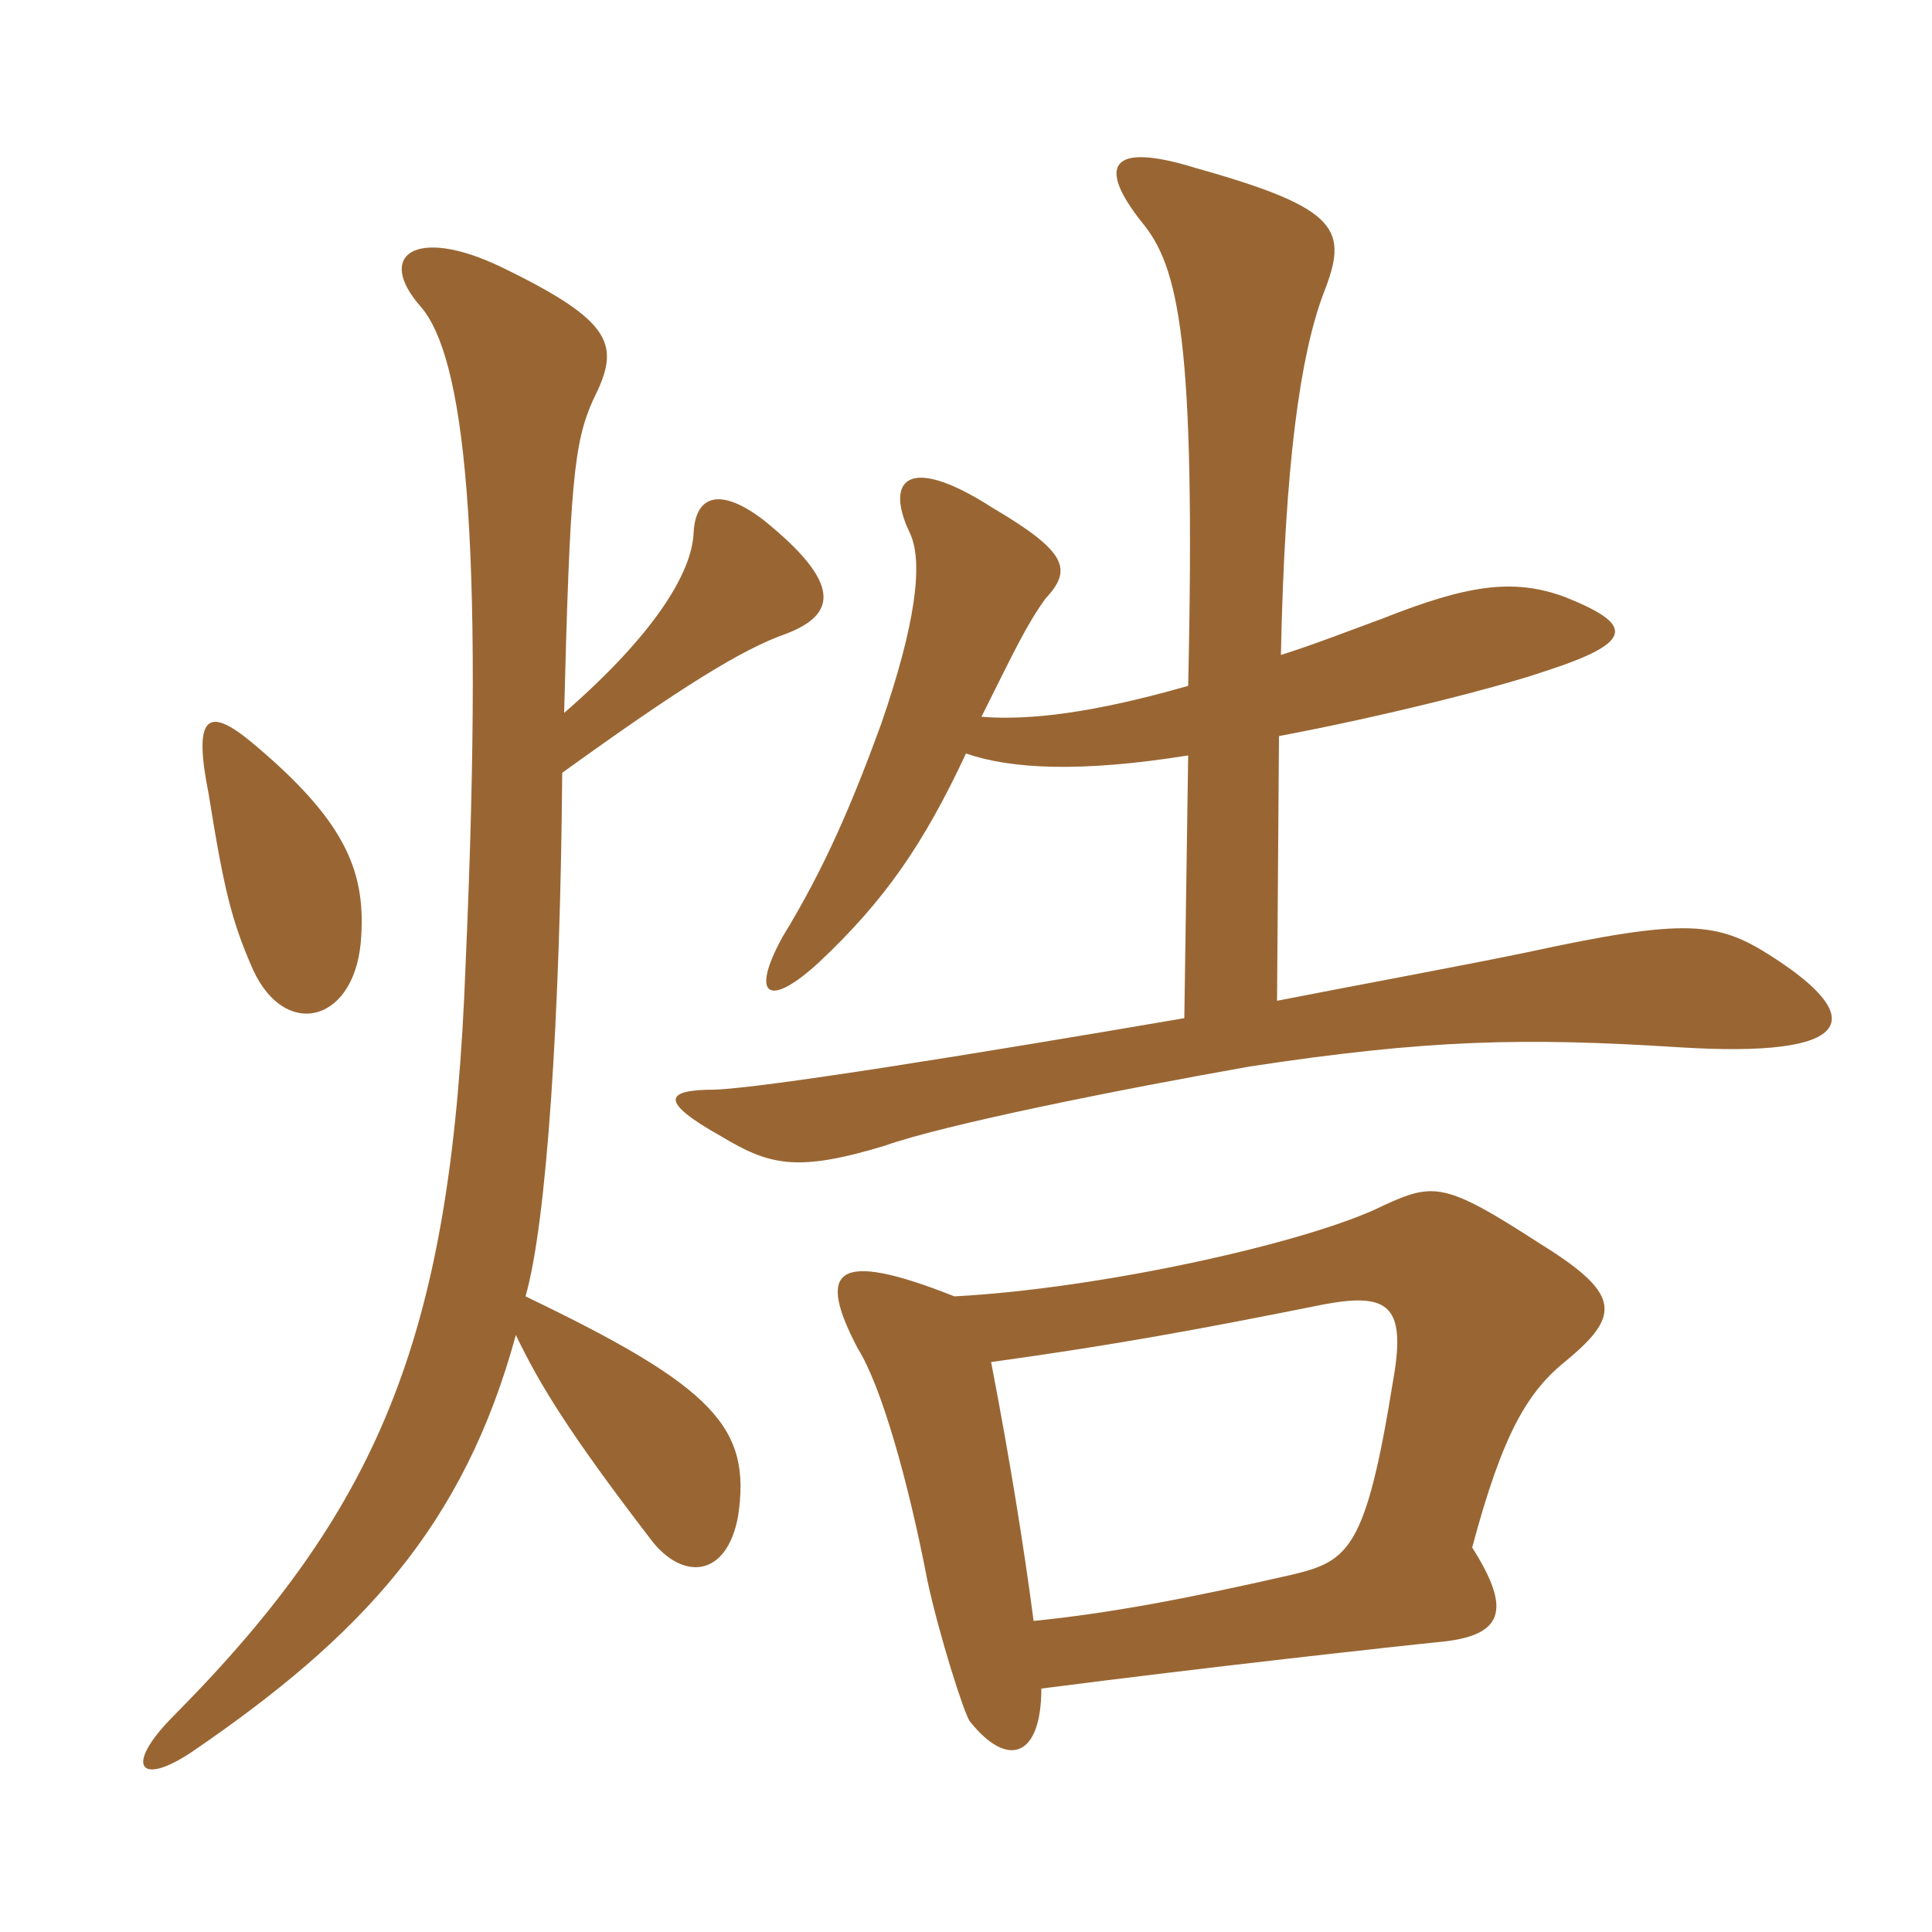 <svg xmlns="http://www.w3.org/2000/svg" xmlns:xlink="http://www.w3.org/1999/xlink" width="150" height="150"><path fill="#996633" padding="10" d="M28.05 72.60C28.35 67.50 26.70 63.60 19.50 57.60C16.05 54.75 15 55.65 16.20 61.65C17.40 69.15 18 71.55 19.65 75.30C22.20 80.85 27.75 79.35 28.05 72.60ZM40.80 100.65C42.45 94.95 43.50 78.90 43.65 60C52.80 53.40 57.60 50.40 61.05 49.20C64.95 47.70 65.40 45.30 59.25 40.35C56.10 37.95 54 38.25 53.85 41.40C53.70 44.55 50.70 49.35 43.80 55.35C44.25 37.65 44.55 34.35 46.05 31.05C48.15 26.85 47.85 25.05 38.85 20.70C32.25 17.55 29.10 19.80 32.70 23.85C36 27.75 37.65 40.95 36.15 74.85C35.10 103.20 29.85 116.70 13.50 133.20C9.60 137.10 10.80 138.75 14.85 136.05C28.05 127.05 36 118.50 40.05 103.65C41.85 107.40 44.10 111.15 50.55 119.55C52.95 122.70 56.40 122.55 57.30 117.75C58.35 110.85 55.50 107.70 40.80 100.65ZM80.85 131.10C93.60 129.45 108.60 127.80 111.60 127.50C116.70 127.05 117.45 125.10 114.30 120.15C116.70 111.15 118.65 108 121.65 105.60C126 102 125.70 100.35 119.40 96.45C112.20 91.80 111.30 91.80 107.40 93.60C101.70 96.45 85.50 100.05 74.10 100.65C64.65 96.90 63.45 98.70 66.60 104.70C68.40 107.55 70.50 114.90 72 122.70C72.90 126.90 74.85 133.05 75.30 133.65C78.30 137.40 80.85 136.35 80.85 131.10ZM76.95 105.75C86.70 104.40 93.15 103.20 102.90 101.25C107.85 100.35 109.20 101.40 108.15 107.25C106.05 120.30 104.70 121.20 100.35 122.25C91.80 124.20 86.10 125.25 80.25 125.85C79.50 120.15 78.45 113.55 76.95 105.75ZM91.95 79.05C75.30 81.90 59.40 84.45 55.50 84.60C51.60 84.60 51.15 85.50 55.95 88.20C59.70 90.45 61.80 91.05 68.70 88.95C73.35 87.30 86.85 84.60 97.05 82.80C110.85 80.70 118.35 80.55 130.20 81.30C144.15 82.20 145.05 79.05 137.55 74.25C133.35 71.55 130.95 71.25 118.50 73.95C112.65 75.15 106.05 76.35 99.15 77.70L99.30 57.15C107.25 55.65 116.25 53.40 120.15 52.05C127.05 49.80 126.75 48.45 121.50 46.35C117.45 44.85 113.85 45.45 107.40 48C104.55 49.05 101.85 50.10 99.45 50.85C99.75 36 100.95 27.60 102.75 22.80C104.70 17.85 104.10 16.20 92.85 13.05C86.10 10.95 85.20 12.90 88.65 17.25C91.50 20.70 92.85 26.25 92.25 53.25C84.90 55.35 79.95 55.95 76.20 55.65C78.75 50.55 79.65 48.60 81.15 46.50C83.25 44.25 82.95 42.90 77.10 39.45C70.35 35.10 68.70 37.35 70.65 41.40C71.70 43.65 71.10 48.45 68.40 56.25C66.15 62.40 64.05 67.35 60.75 72.75C58.20 77.40 59.70 78.30 63.60 74.70C68.70 69.90 71.70 65.55 75 58.50C78.45 59.70 83.85 60 92.25 58.65Z"/></svg>